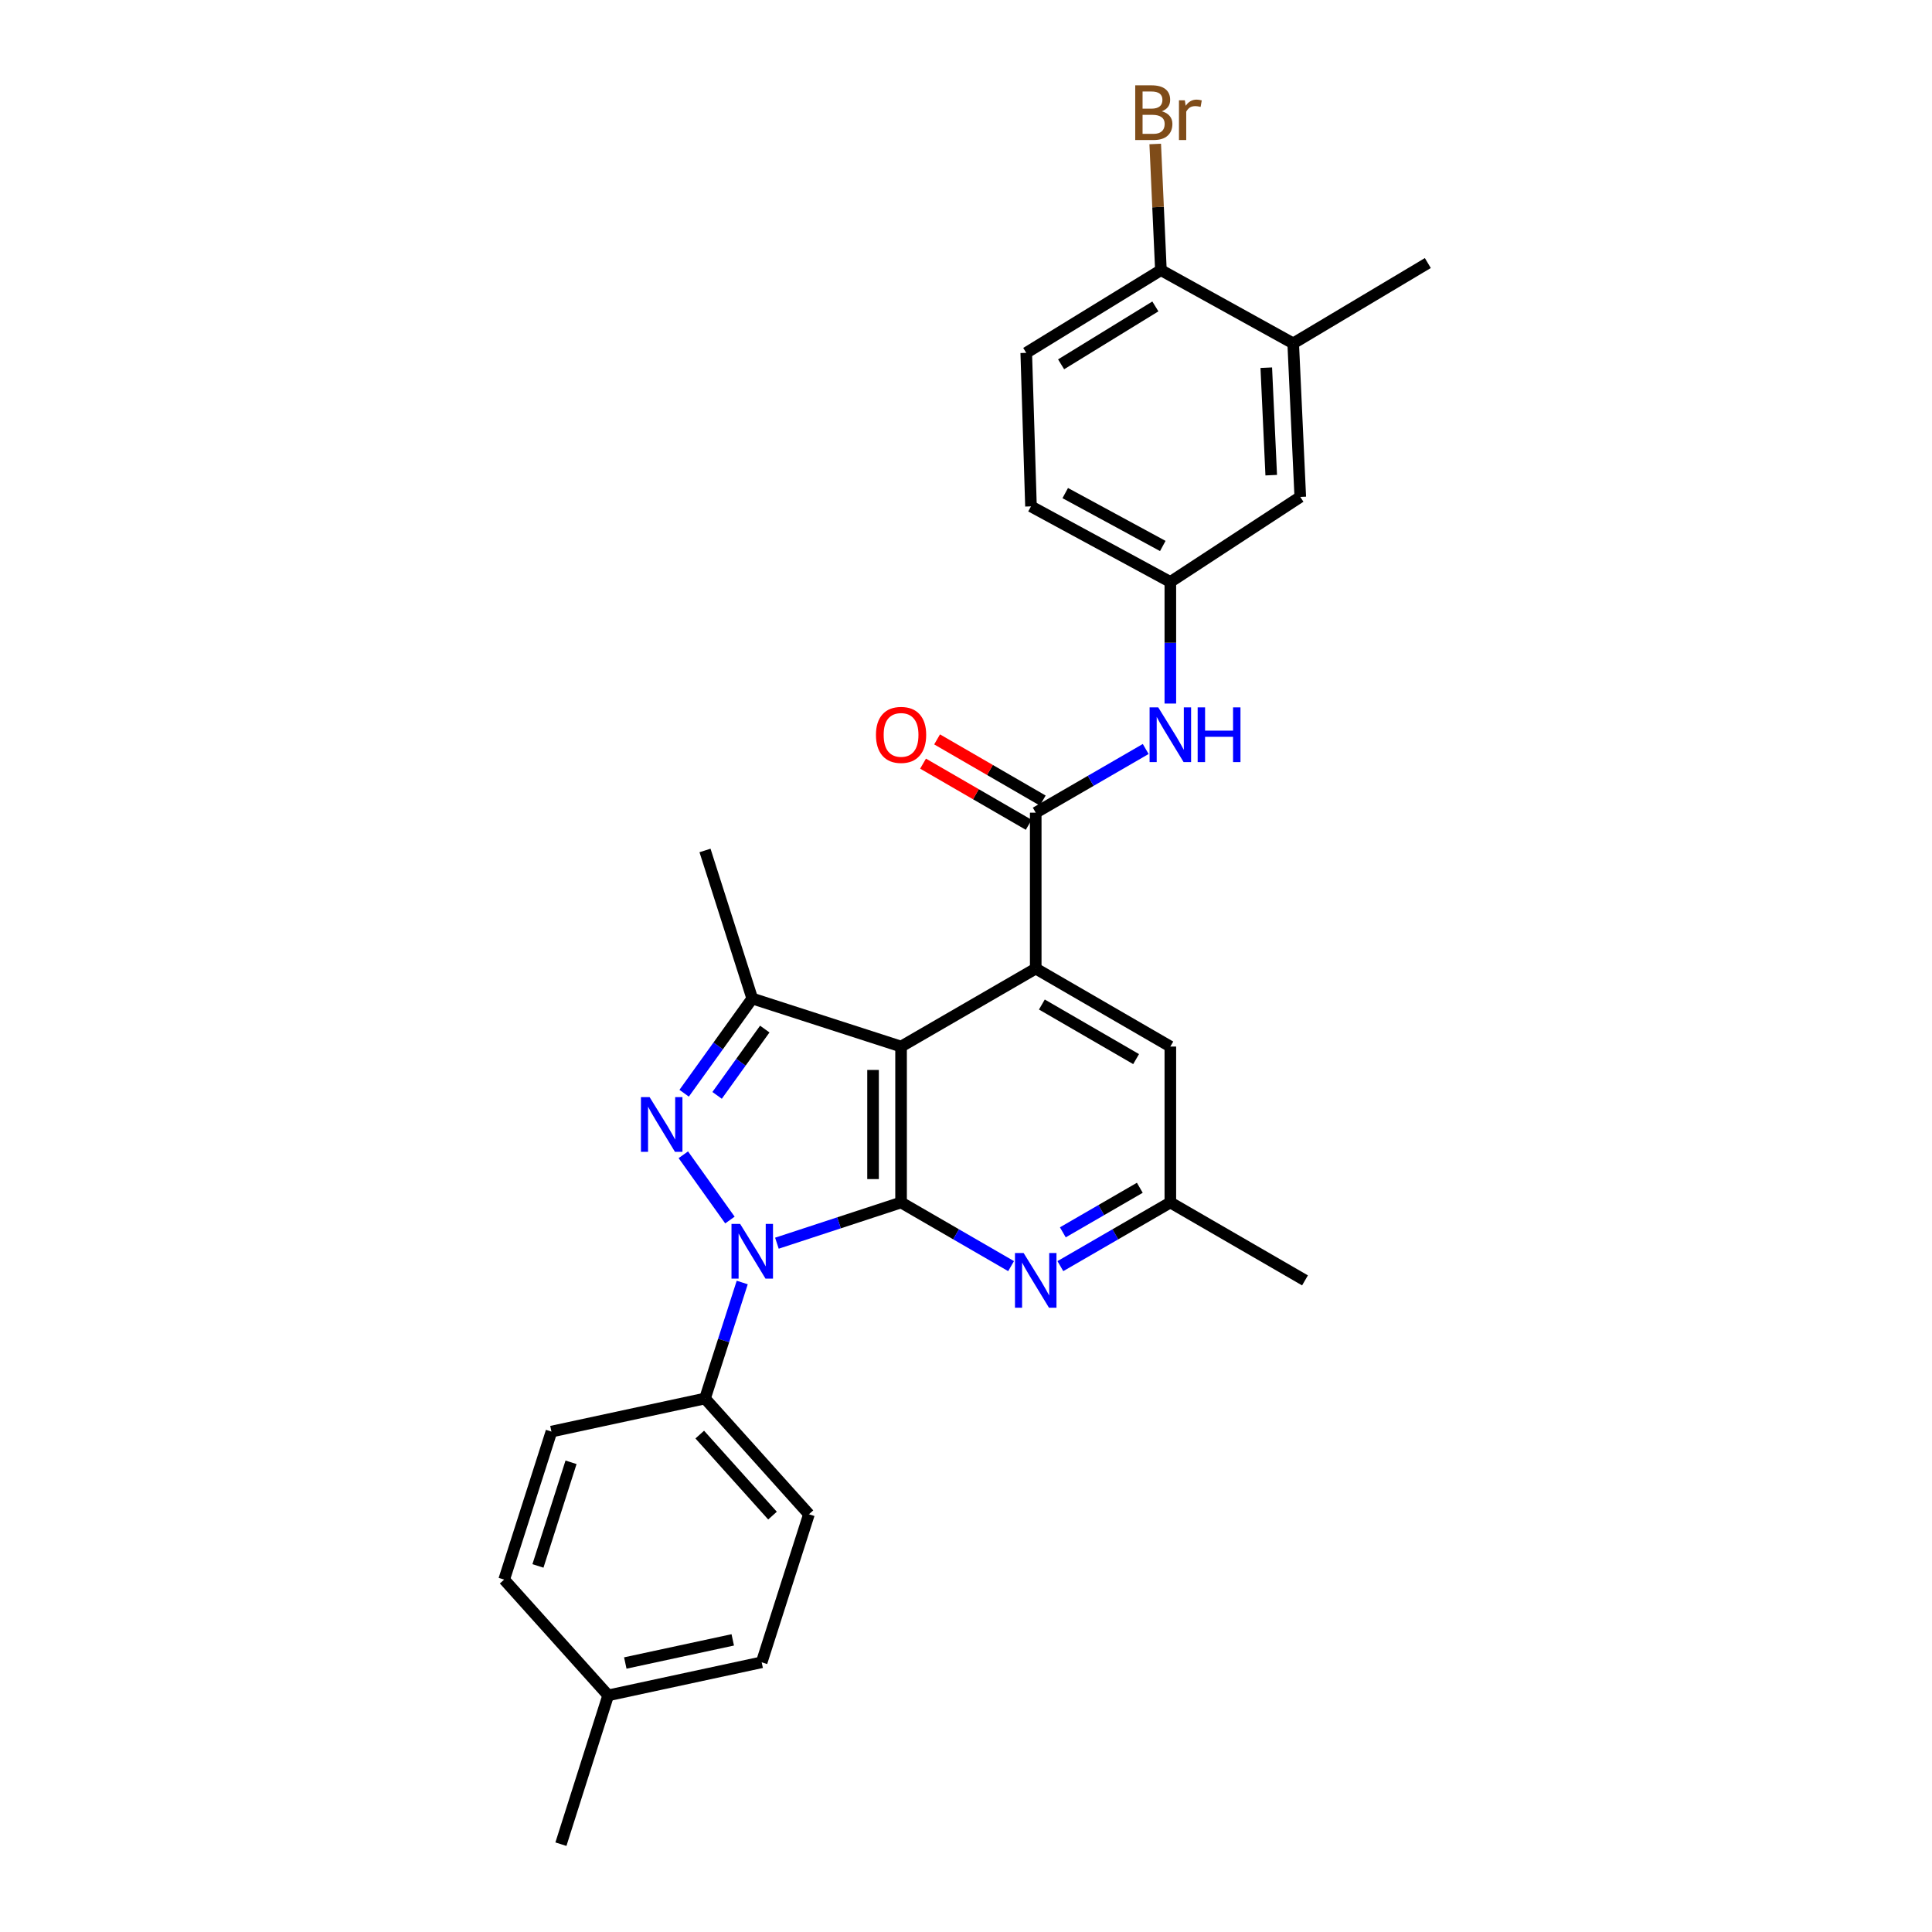 <?xml version='1.0' encoding='iso-8859-1'?>
<svg version='1.1' baseProfile='full'
              xmlns='http://www.w3.org/2000/svg'
                      xmlns:rdkit='http://www.rdkit.org/xml'
                      xmlns:xlink='http://www.w3.org/1999/xlink'
                  xml:space='preserve'
width='1000px' height='1000px' viewBox='0 0 1000 1000'>
<!-- END OF HEADER -->
<rect style='opacity:1.0;fill:#FFFFFF;stroke:none' width='1000' height='1000' x='0' y='0'> </rect>
<path class='bond-0' d='M 466.391,622.4 L 434.259,632.938' style='fill:none;fill-rule:evenodd;stroke:#000000;stroke-width:6px;stroke-linecap:butt;stroke-linejoin:miter;stroke-opacity:1' />
<path class='bond-0' d='M 434.259,632.938 L 402.127,643.476' style='fill:none;fill-rule:evenodd;stroke:#0000FF;stroke-width:6px;stroke-linecap:butt;stroke-linejoin:miter;stroke-opacity:1' />
<path class='bond-1' d='M 466.391,622.4 L 466.391,541.696' style='fill:none;fill-rule:evenodd;stroke:#000000;stroke-width:6px;stroke-linecap:butt;stroke-linejoin:miter;stroke-opacity:1' />
<path class='bond-1' d='M 451.89,610.294 L 451.89,553.801' style='fill:none;fill-rule:evenodd;stroke:#000000;stroke-width:6px;stroke-linecap:butt;stroke-linejoin:miter;stroke-opacity:1' />
<path class='bond-6' d='M 466.391,622.4 L 494.864,638.875' style='fill:none;fill-rule:evenodd;stroke:#000000;stroke-width:6px;stroke-linecap:butt;stroke-linejoin:miter;stroke-opacity:1' />
<path class='bond-6' d='M 494.864,638.875 L 523.337,655.349' style='fill:none;fill-rule:evenodd;stroke:#0000FF;stroke-width:6px;stroke-linecap:butt;stroke-linejoin:miter;stroke-opacity:1' />
<path class='bond-2' d='M 377.809,631.487 L 353.686,597.703' style='fill:none;fill-rule:evenodd;stroke:#0000FF;stroke-width:6px;stroke-linecap:butt;stroke-linejoin:miter;stroke-opacity:1' />
<path class='bond-8' d='M 384.175,663.824 L 374.543,693.844' style='fill:none;fill-rule:evenodd;stroke:#0000FF;stroke-width:6px;stroke-linecap:butt;stroke-linejoin:miter;stroke-opacity:1' />
<path class='bond-8' d='M 374.543,693.844 L 364.91,723.864' style='fill:none;fill-rule:evenodd;stroke:#000000;stroke-width:6px;stroke-linecap:butt;stroke-linejoin:miter;stroke-opacity:1' />
<path class='bond-3' d='M 466.391,541.696 L 536.091,501.336' style='fill:none;fill-rule:evenodd;stroke:#000000;stroke-width:6px;stroke-linecap:butt;stroke-linejoin:miter;stroke-opacity:1' />
<path class='bond-4' d='M 466.391,541.696 L 389.36,516.827' style='fill:none;fill-rule:evenodd;stroke:#000000;stroke-width:6px;stroke-linecap:butt;stroke-linejoin:miter;stroke-opacity:1' />
<path class='bond-28' d='M 354.113,565.856 L 371.737,541.342' style='fill:none;fill-rule:evenodd;stroke:#0000FF;stroke-width:6px;stroke-linecap:butt;stroke-linejoin:miter;stroke-opacity:1' />
<path class='bond-28' d='M 371.737,541.342 L 389.36,516.827' style='fill:none;fill-rule:evenodd;stroke:#000000;stroke-width:6px;stroke-linecap:butt;stroke-linejoin:miter;stroke-opacity:1' />
<path class='bond-28' d='M 371.174,566.966 L 383.511,549.806' style='fill:none;fill-rule:evenodd;stroke:#0000FF;stroke-width:6px;stroke-linecap:butt;stroke-linejoin:miter;stroke-opacity:1' />
<path class='bond-28' d='M 383.511,549.806 L 395.847,532.646' style='fill:none;fill-rule:evenodd;stroke:#000000;stroke-width:6px;stroke-linecap:butt;stroke-linejoin:miter;stroke-opacity:1' />
<path class='bond-5' d='M 536.091,501.336 L 536.091,420.64' style='fill:none;fill-rule:evenodd;stroke:#000000;stroke-width:6px;stroke-linecap:butt;stroke-linejoin:miter;stroke-opacity:1' />
<path class='bond-29' d='M 536.091,501.336 L 605.766,541.696' style='fill:none;fill-rule:evenodd;stroke:#000000;stroke-width:6px;stroke-linecap:butt;stroke-linejoin:miter;stroke-opacity:1' />
<path class='bond-29' d='M 539.274,519.937 L 588.047,548.189' style='fill:none;fill-rule:evenodd;stroke:#000000;stroke-width:6px;stroke-linecap:butt;stroke-linejoin:miter;stroke-opacity:1' />
<path class='bond-21' d='M 389.36,516.827 L 364.91,440.199' style='fill:none;fill-rule:evenodd;stroke:#000000;stroke-width:6px;stroke-linecap:butt;stroke-linejoin:miter;stroke-opacity:1' />
<path class='bond-7' d='M 536.091,420.64 L 564.552,404.16' style='fill:none;fill-rule:evenodd;stroke:#000000;stroke-width:6px;stroke-linecap:butt;stroke-linejoin:miter;stroke-opacity:1' />
<path class='bond-7' d='M 564.552,404.16 L 593.013,387.68' style='fill:none;fill-rule:evenodd;stroke:#0000FF;stroke-width:6px;stroke-linecap:butt;stroke-linejoin:miter;stroke-opacity:1' />
<path class='bond-13' d='M 539.723,414.365 L 512.379,398.538' style='fill:none;fill-rule:evenodd;stroke:#000000;stroke-width:6px;stroke-linecap:butt;stroke-linejoin:miter;stroke-opacity:1' />
<path class='bond-13' d='M 512.379,398.538 L 485.036,382.711' style='fill:none;fill-rule:evenodd;stroke:#FF0000;stroke-width:6px;stroke-linecap:butt;stroke-linejoin:miter;stroke-opacity:1' />
<path class='bond-13' d='M 532.458,426.915 L 505.115,411.088' style='fill:none;fill-rule:evenodd;stroke:#000000;stroke-width:6px;stroke-linecap:butt;stroke-linejoin:miter;stroke-opacity:1' />
<path class='bond-13' d='M 505.115,411.088 L 477.772,395.261' style='fill:none;fill-rule:evenodd;stroke:#FF0000;stroke-width:6px;stroke-linecap:butt;stroke-linejoin:miter;stroke-opacity:1' />
<path class='bond-11' d='M 548.843,655.347 L 577.305,638.873' style='fill:none;fill-rule:evenodd;stroke:#0000FF;stroke-width:6px;stroke-linecap:butt;stroke-linejoin:miter;stroke-opacity:1' />
<path class='bond-11' d='M 577.305,638.873 L 605.766,622.4' style='fill:none;fill-rule:evenodd;stroke:#000000;stroke-width:6px;stroke-linecap:butt;stroke-linejoin:miter;stroke-opacity:1' />
<path class='bond-11' d='M 550.118,637.855 L 570.041,626.323' style='fill:none;fill-rule:evenodd;stroke:#0000FF;stroke-width:6px;stroke-linecap:butt;stroke-linejoin:miter;stroke-opacity:1' />
<path class='bond-11' d='M 570.041,626.323 L 589.964,614.792' style='fill:none;fill-rule:evenodd;stroke:#000000;stroke-width:6px;stroke-linecap:butt;stroke-linejoin:miter;stroke-opacity:1' />
<path class='bond-12' d='M 605.766,364.158 L 605.766,332.685' style='fill:none;fill-rule:evenodd;stroke:#0000FF;stroke-width:6px;stroke-linecap:butt;stroke-linejoin:miter;stroke-opacity:1' />
<path class='bond-12' d='M 605.766,332.685 L 605.766,301.211' style='fill:none;fill-rule:evenodd;stroke:#000000;stroke-width:6px;stroke-linecap:butt;stroke-linejoin:miter;stroke-opacity:1' />
<path class='bond-16' d='M 364.91,723.864 L 418.708,783.776' style='fill:none;fill-rule:evenodd;stroke:#000000;stroke-width:6px;stroke-linecap:butt;stroke-linejoin:miter;stroke-opacity:1' />
<path class='bond-16' d='M 362.191,742.539 L 399.849,784.478' style='fill:none;fill-rule:evenodd;stroke:#000000;stroke-width:6px;stroke-linecap:butt;stroke-linejoin:miter;stroke-opacity:1' />
<path class='bond-17' d='M 364.91,723.864 L 285.423,740.983' style='fill:none;fill-rule:evenodd;stroke:#000000;stroke-width:6px;stroke-linecap:butt;stroke-linejoin:miter;stroke-opacity:1' />
<path class='bond-9' d='M 605.766,541.696 L 605.766,622.4' style='fill:none;fill-rule:evenodd;stroke:#000000;stroke-width:6px;stroke-linecap:butt;stroke-linejoin:miter;stroke-opacity:1' />
<path class='bond-10' d='M 669.36,177.73 L 673.017,257.201' style='fill:none;fill-rule:evenodd;stroke:#000000;stroke-width:6px;stroke-linecap:butt;stroke-linejoin:miter;stroke-opacity:1' />
<path class='bond-10' d='M 655.423,190.317 L 657.983,245.947' style='fill:none;fill-rule:evenodd;stroke:#000000;stroke-width:6px;stroke-linecap:butt;stroke-linejoin:miter;stroke-opacity:1' />
<path class='bond-25' d='M 669.36,177.73 L 739.043,136.153' style='fill:none;fill-rule:evenodd;stroke:#000000;stroke-width:6px;stroke-linecap:butt;stroke-linejoin:miter;stroke-opacity:1' />
<path class='bond-31' d='M 669.36,177.73 L 600.884,139.826' style='fill:none;fill-rule:evenodd;stroke:#000000;stroke-width:6px;stroke-linecap:butt;stroke-linejoin:miter;stroke-opacity:1' />
<path class='bond-26' d='M 605.766,622.4 L 675.466,662.728' style='fill:none;fill-rule:evenodd;stroke:#000000;stroke-width:6px;stroke-linecap:butt;stroke-linejoin:miter;stroke-opacity:1' />
<path class='bond-15' d='M 605.766,301.211 L 673.017,257.201' style='fill:none;fill-rule:evenodd;stroke:#000000;stroke-width:6px;stroke-linecap:butt;stroke-linejoin:miter;stroke-opacity:1' />
<path class='bond-19' d='M 605.766,301.211 L 533.633,262.099' style='fill:none;fill-rule:evenodd;stroke:#000000;stroke-width:6px;stroke-linecap:butt;stroke-linejoin:miter;stroke-opacity:1' />
<path class='bond-19' d='M 601.858,282.597 L 551.365,255.218' style='fill:none;fill-rule:evenodd;stroke:#000000;stroke-width:6px;stroke-linecap:butt;stroke-linejoin:miter;stroke-opacity:1' />
<path class='bond-14' d='M 600.884,139.826 L 531.184,182.636' style='fill:none;fill-rule:evenodd;stroke:#000000;stroke-width:6px;stroke-linecap:butt;stroke-linejoin:miter;stroke-opacity:1' />
<path class='bond-14' d='M 598.018,158.604 L 549.228,188.57' style='fill:none;fill-rule:evenodd;stroke:#000000;stroke-width:6px;stroke-linecap:butt;stroke-linejoin:miter;stroke-opacity:1' />
<path class='bond-20' d='M 600.884,139.826 L 599.413,107.175' style='fill:none;fill-rule:evenodd;stroke:#000000;stroke-width:6px;stroke-linecap:butt;stroke-linejoin:miter;stroke-opacity:1' />
<path class='bond-20' d='M 599.413,107.175 L 597.941,74.524' style='fill:none;fill-rule:evenodd;stroke:#7F4C19;stroke-width:6px;stroke-linecap:butt;stroke-linejoin:miter;stroke-opacity:1' />
<path class='bond-22' d='M 418.708,783.776 L 394.242,860.404' style='fill:none;fill-rule:evenodd;stroke:#000000;stroke-width:6px;stroke-linecap:butt;stroke-linejoin:miter;stroke-opacity:1' />
<path class='bond-23' d='M 285.423,740.983 L 260.957,817.603' style='fill:none;fill-rule:evenodd;stroke:#000000;stroke-width:6px;stroke-linecap:butt;stroke-linejoin:miter;stroke-opacity:1' />
<path class='bond-23' d='M 295.566,756.887 L 278.44,810.521' style='fill:none;fill-rule:evenodd;stroke:#000000;stroke-width:6px;stroke-linecap:butt;stroke-linejoin:miter;stroke-opacity:1' />
<path class='bond-18' d='M 531.184,182.636 L 533.633,262.099' style='fill:none;fill-rule:evenodd;stroke:#000000;stroke-width:6px;stroke-linecap:butt;stroke-linejoin:miter;stroke-opacity:1' />
<path class='bond-30' d='M 394.242,860.404 L 314.786,877.515' style='fill:none;fill-rule:evenodd;stroke:#000000;stroke-width:6px;stroke-linecap:butt;stroke-linejoin:miter;stroke-opacity:1' />
<path class='bond-30' d='M 379.271,848.795 L 323.652,860.772' style='fill:none;fill-rule:evenodd;stroke:#000000;stroke-width:6px;stroke-linecap:butt;stroke-linejoin:miter;stroke-opacity:1' />
<path class='bond-24' d='M 260.957,817.603 L 314.786,877.515' style='fill:none;fill-rule:evenodd;stroke:#000000;stroke-width:6px;stroke-linecap:butt;stroke-linejoin:miter;stroke-opacity:1' />
<path class='bond-27' d='M 314.786,877.515 L 290.329,954.545' style='fill:none;fill-rule:evenodd;stroke:#000000;stroke-width:6px;stroke-linecap:butt;stroke-linejoin:miter;stroke-opacity:1' />
<path  class='atom-1' d='M 383.1 633.503
L 392.38 648.503
Q 393.3 649.983, 394.78 652.663
Q 396.26 655.343, 396.34 655.503
L 396.34 633.503
L 400.1 633.503
L 400.1 661.823
L 396.22 661.823
L 386.26 645.423
Q 385.1 643.503, 383.86 641.303
Q 382.66 639.103, 382.3 638.423
L 382.3 661.823
L 378.62 661.823
L 378.62 633.503
L 383.1 633.503
' fill='#0000FF'/>
<path  class='atom-3' d='M 336.231 567.864
L 345.511 582.864
Q 346.431 584.344, 347.911 587.024
Q 349.391 589.704, 349.471 589.864
L 349.471 567.864
L 353.231 567.864
L 353.231 596.184
L 349.351 596.184
L 339.391 579.784
Q 338.231 577.864, 336.991 575.664
Q 335.791 573.464, 335.431 572.784
L 335.431 596.184
L 331.751 596.184
L 331.751 567.864
L 336.231 567.864
' fill='#0000FF'/>
<path  class='atom-7' d='M 529.831 648.568
L 539.111 663.568
Q 540.031 665.048, 541.511 667.728
Q 542.991 670.408, 543.071 670.568
L 543.071 648.568
L 546.831 648.568
L 546.831 676.888
L 542.951 676.888
L 532.991 660.488
Q 531.831 658.568, 530.591 656.368
Q 529.391 654.168, 529.031 653.488
L 529.031 676.888
L 525.351 676.888
L 525.351 648.568
L 529.831 648.568
' fill='#0000FF'/>
<path  class='atom-8' d='M 599.506 366.136
L 608.786 381.136
Q 609.706 382.616, 611.186 385.296
Q 612.666 387.976, 612.746 388.136
L 612.746 366.136
L 616.506 366.136
L 616.506 394.456
L 612.626 394.456
L 602.666 378.056
Q 601.506 376.136, 600.266 373.936
Q 599.066 371.736, 598.706 371.056
L 598.706 394.456
L 595.026 394.456
L 595.026 366.136
L 599.506 366.136
' fill='#0000FF'/>
<path  class='atom-8' d='M 619.906 366.136
L 623.746 366.136
L 623.746 378.176
L 638.226 378.176
L 638.226 366.136
L 642.066 366.136
L 642.066 394.456
L 638.226 394.456
L 638.226 381.376
L 623.746 381.376
L 623.746 394.456
L 619.906 394.456
L 619.906 366.136
' fill='#0000FF'/>
<path  class='atom-14' d='M 453.391 380.376
Q 453.391 373.576, 456.751 369.776
Q 460.111 365.976, 466.391 365.976
Q 472.671 365.976, 476.031 369.776
Q 479.391 373.576, 479.391 380.376
Q 479.391 387.256, 475.991 391.176
Q 472.591 395.056, 466.391 395.056
Q 460.151 395.056, 456.751 391.176
Q 453.391 387.296, 453.391 380.376
M 466.391 391.856
Q 470.711 391.856, 473.031 388.976
Q 475.391 386.056, 475.391 380.376
Q 475.391 374.816, 473.031 372.016
Q 470.711 369.176, 466.391 369.176
Q 462.071 369.176, 459.711 371.976
Q 457.391 374.776, 457.391 380.376
Q 457.391 386.096, 459.711 388.976
Q 462.071 391.856, 466.391 391.856
' fill='#FF0000'/>
<path  class='atom-21' d='M 601.351 57.605
Q 604.071 58.365, 605.431 60.045
Q 606.831 61.685, 606.831 64.125
Q 606.831 68.045, 604.311 70.285
Q 601.831 72.485, 597.111 72.485
L 587.591 72.485
L 587.591 44.165
L 595.951 44.165
Q 600.791 44.165, 603.231 46.125
Q 605.671 48.085, 605.671 51.685
Q 605.671 55.965, 601.351 57.605
M 591.391 47.365
L 591.391 56.245
L 595.951 56.245
Q 598.751 56.245, 600.191 55.125
Q 601.671 53.965, 601.671 51.685
Q 601.671 47.365, 595.951 47.365
L 591.391 47.365
M 597.111 69.285
Q 599.871 69.285, 601.351 67.965
Q 602.831 66.645, 602.831 64.125
Q 602.831 61.805, 601.191 60.645
Q 599.591 59.445, 596.511 59.445
L 591.391 59.445
L 591.391 69.285
L 597.111 69.285
' fill='#7F4C19'/>
<path  class='atom-21' d='M 613.271 51.925
L 613.711 54.765
Q 615.871 51.565, 619.391 51.565
Q 620.511 51.565, 622.031 51.965
L 621.431 55.325
Q 619.711 54.925, 618.751 54.925
Q 617.071 54.925, 615.951 55.605
Q 614.871 56.245, 613.991 57.805
L 613.991 72.485
L 610.231 72.485
L 610.231 51.925
L 613.271 51.925
' fill='#7F4C19'/>
</svg>
